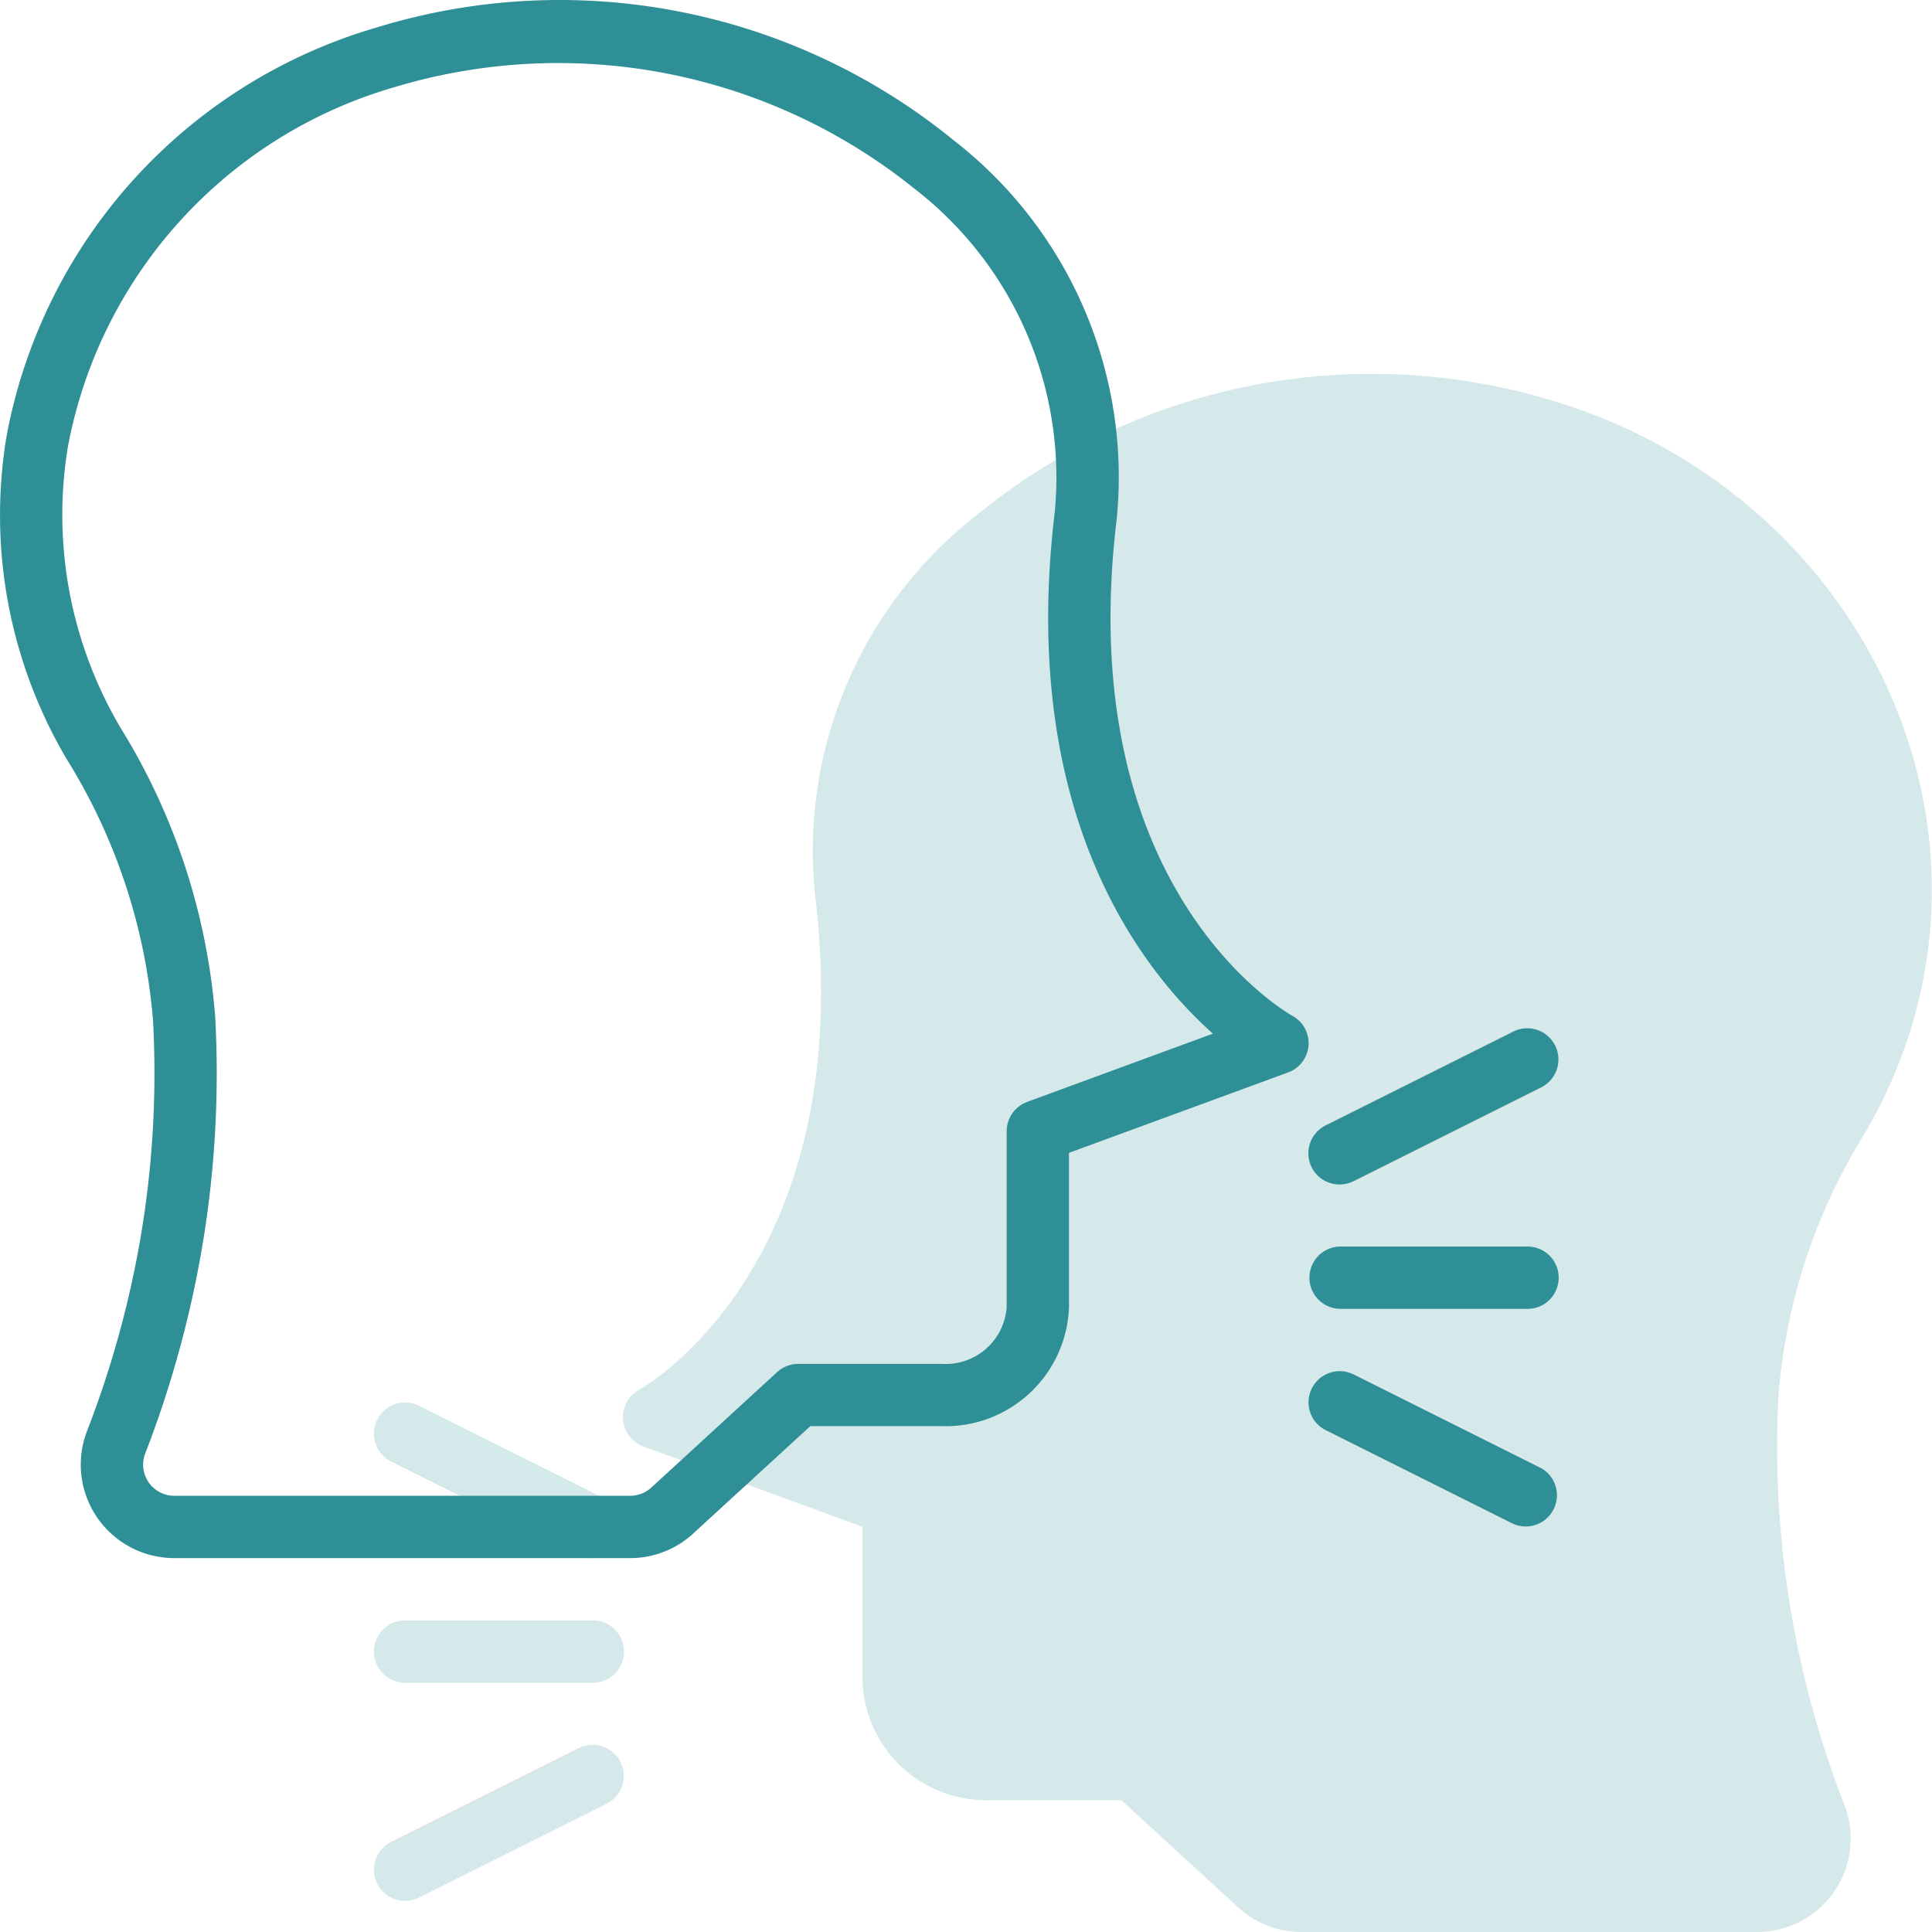 <svg width="100" height="100" fill="none" xmlns="http://www.w3.org/2000/svg"><path d="M96.524 58.65c8.589-14.676.454-32.824-16.026-37.87a32.254 32.254 0 0 0-29.894 5.843 22.053 22.053 0 0 0-8.426 19.596c2.31 19.065-8.631 25.456-9.1 25.72a1.612 1.612 0 0 0 .22 2.926l11.349 4.165v7.98a6.388 6.388 0 0 0 6.575 6.165h6.815l6.056 5.554a4.813 4.813 0 0 0 3.27 1.271h23.595a4.839 4.839 0 0 0 4.496-6.612 51 51 0 0 1-3.397-21.221 30.228 30.228 0 0 1 4.467-13.518zM30.644 87.099h-9.676a1.613 1.613 0 0 1 0-3.226h9.676a1.613 1.613 0 1 1 0 3.225zM29.923 80.487l-9.676-4.838a1.613 1.613 0 1 1 1.443-2.886l9.676 4.838a1.612 1.612 0 1 1-1.441 2.886h-.002zM19.526 97.496a1.612 1.612 0 0 1 .721-2.163l9.676-4.838a1.613 1.613 0 1 1 1.442 2.885l-9.676 4.838a1.613 1.613 0 0 1-2.163-.722z" fill="#2E8F96" fill-opacity=".2"/><path d="M66.907 52.587c-.468-.263-11.416-6.652-9.107-25.716a22.06 22.06 0 0 0-8.426-19.6 32.262 32.262 0 0 0-29.895-5.843A27.212 27.212 0 0 0 .34 22.573a24.846 24.846 0 0 0 3.115 16.724A30.214 30.214 0 0 1 7.92 52.81c.181 3.359.029 6.727-.455 10.055a51.911 51.911 0 0 1-2.947 11.17 4.838 4.838 0 0 0 4.5 6.612h23.597a4.812 4.812 0 0 0 3.268-1.274l6.058-5.556h6.815a6.388 6.388 0 0 0 6.575-6.165v-7.981l11.348-4.164a1.612 1.612 0 0 0 .228-2.92zm-13.745 4.45a1.612 1.612 0 0 0-1.056 1.512v9.107a3.17 3.17 0 0 1-3.35 2.94h-7.444c-.404 0-.792.152-1.089.426L33.708 77a1.613 1.613 0 0 1-1.089.422H9.018a1.613 1.613 0 0 1-1.487-2.228 55.13 55.13 0 0 0 3.124-11.862c.515-3.54.677-7.123.484-10.695a33.4 33.4 0 0 0-4.901-14.969A21.658 21.658 0 0 1 3.52 23.09 23.972 23.972 0 0 1 20.424 4.51a29.391 29.391 0 0 1 26.879 5.234 18.895 18.895 0 0 1 7.294 16.736c-1.885 15.58 4.43 23.676 8.183 27.022l-9.618 3.533zM69.348 67.746h9.676a1.613 1.613 0 1 0 0-3.225h-9.676a1.613 1.613 0 0 0 0 3.225zM70.07 61.134l9.675-4.838a1.615 1.615 0 1 0-1.451-2.885l-9.676 4.838a1.614 1.614 0 0 0 .833 3.056c.212-.016.419-.074.609-.17h.01zM79.745 75.98l-9.676-4.837a1.614 1.614 0 0 0-1.944 2.5c.14.16.311.291.502.385l9.677 4.838a1.616 1.616 0 0 0 1.451-2.885h-.01z" fill="#2E8F96"/></svg>